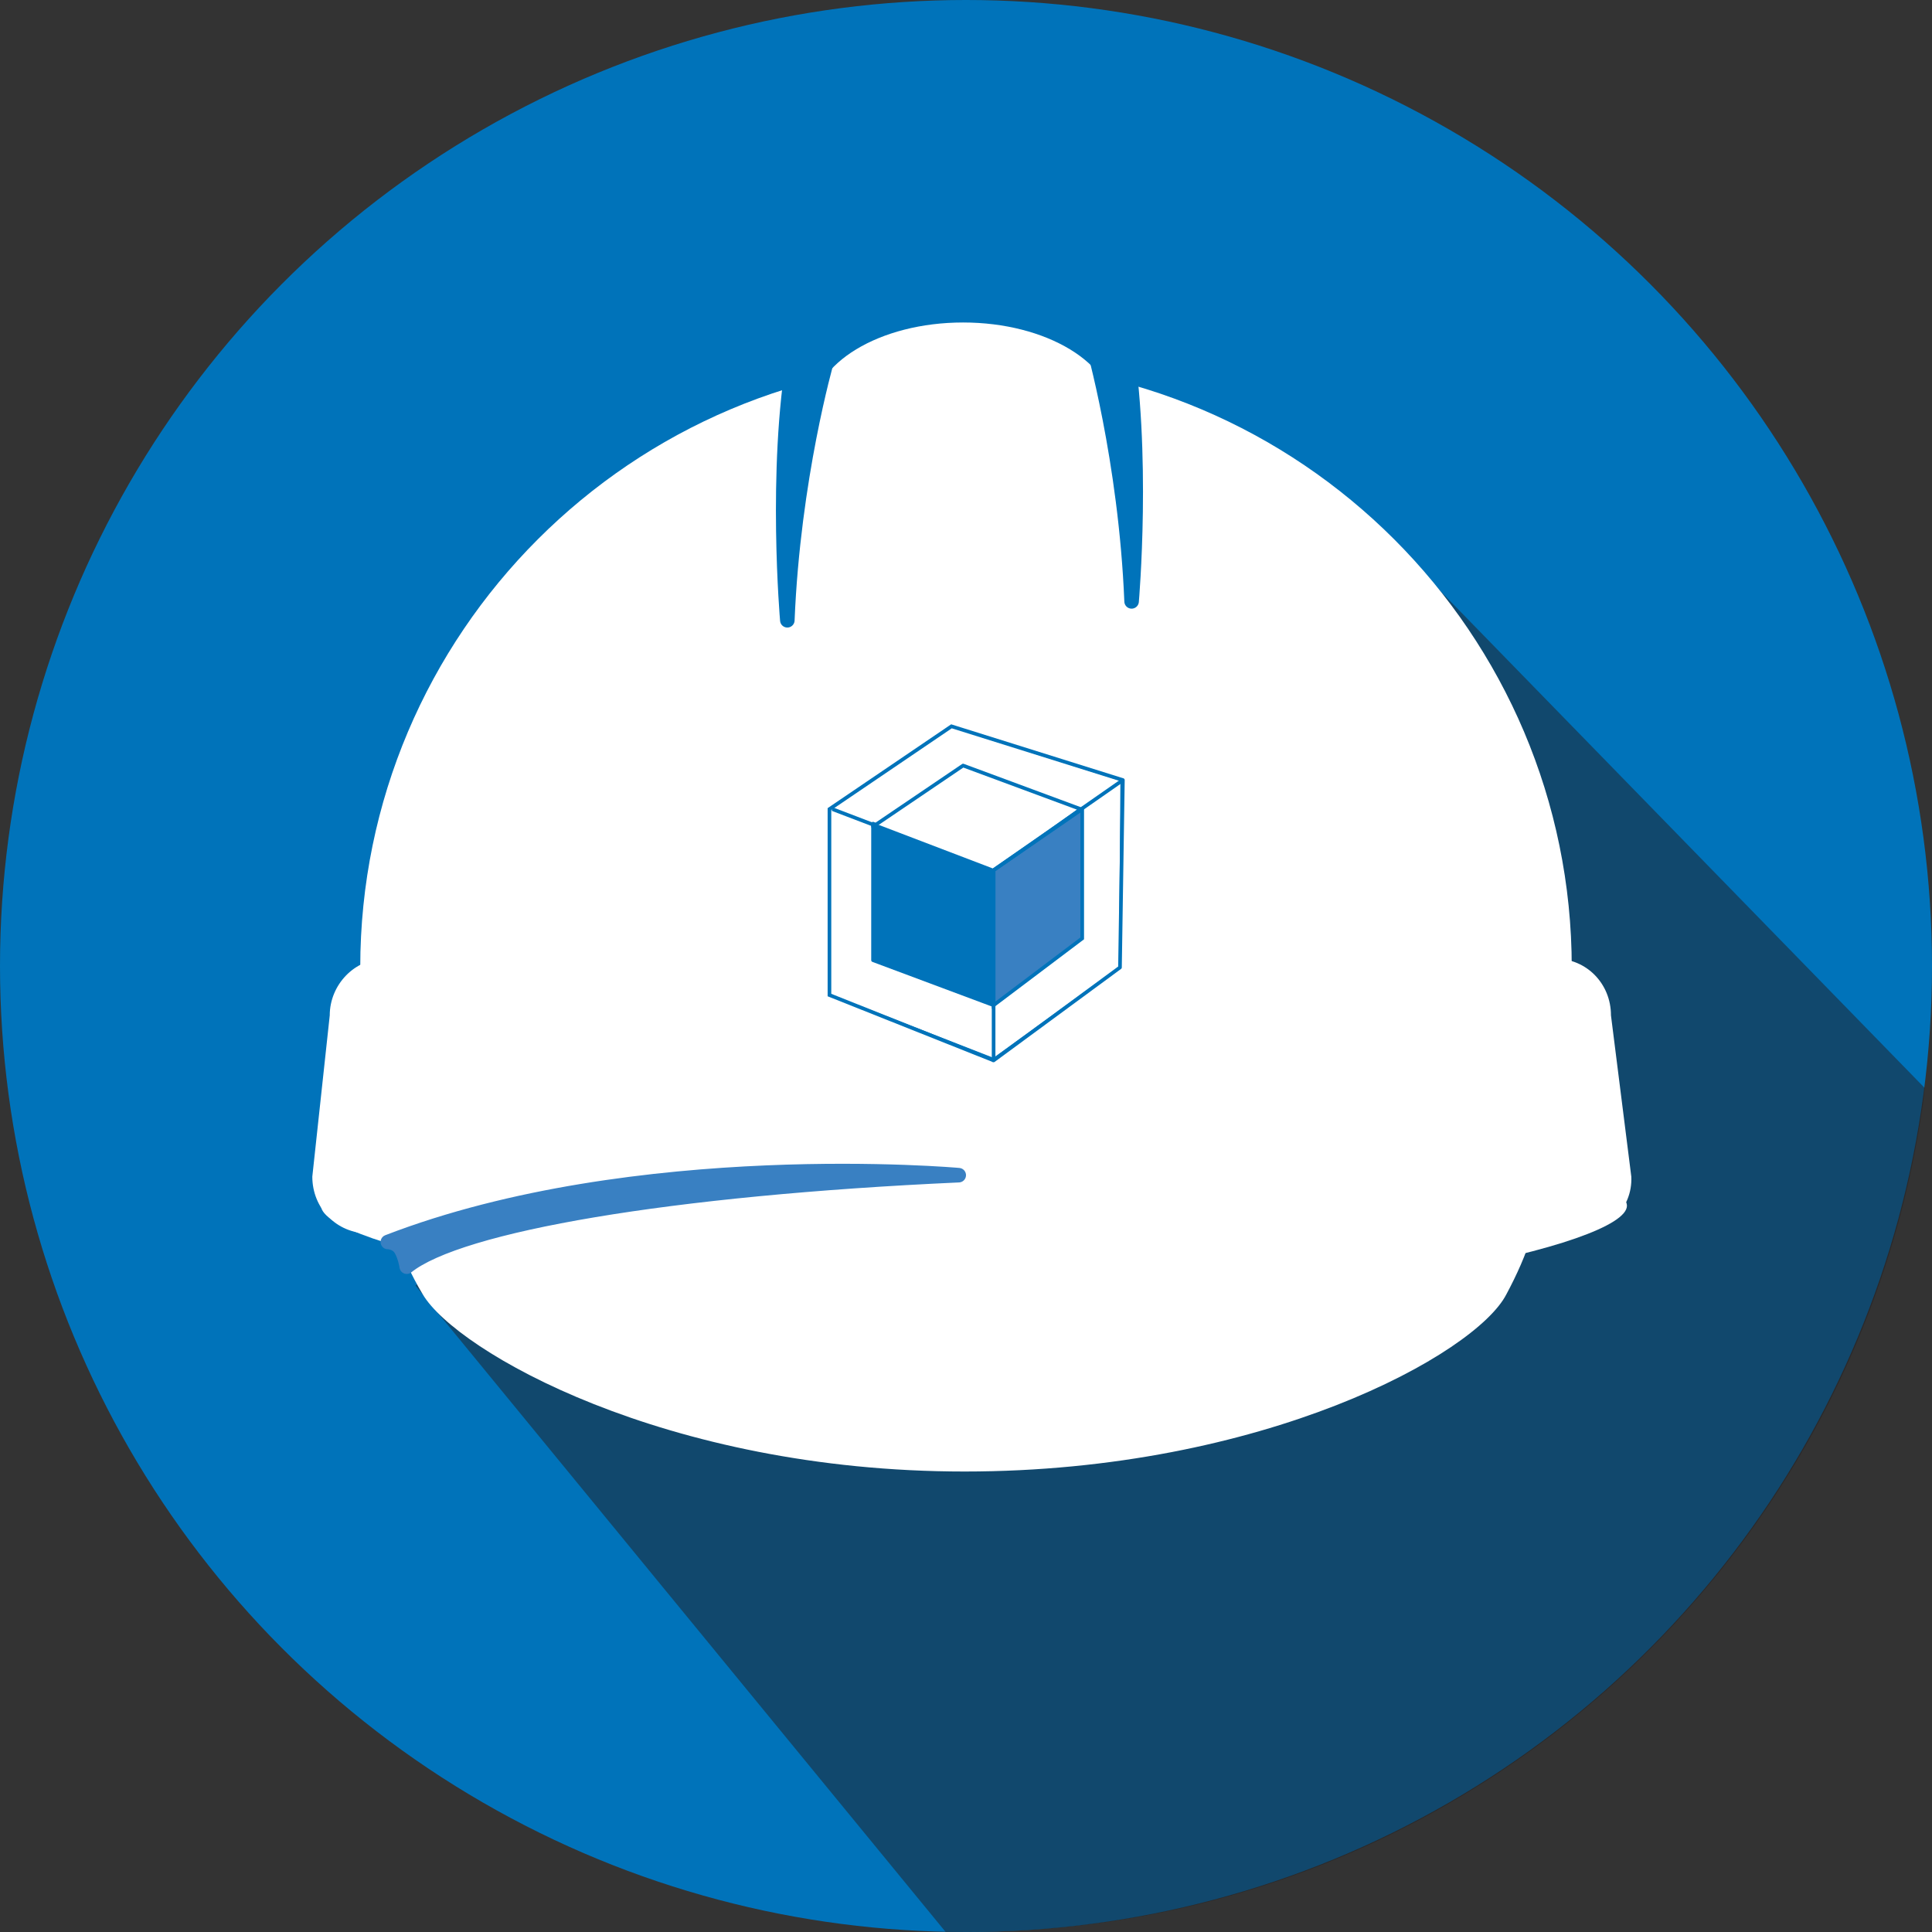 <?xml version="1.0" encoding="utf-8"?>
<!-- Generator: Adobe Illustrator 22.1.0, SVG Export Plug-In . SVG Version: 6.00 Build 0)  -->
<svg version="1.1" id="Layer_1" xmlns="http://www.w3.org/2000/svg" xmlns:xlink="http://www.w3.org/1999/xlink" x="0px" y="0px"
	 viewBox="0 0 133 133" style="enable-background:new 0 0 133 133;" xml:space="preserve">
<rect x="0" y="0" width="133" height="133" fill="#333333" stroke="none"/>
<style type="text/css">
	.st0{fill:#0073BA;}
	.st1{opacity:0.5;fill:#231F20;}
	.st2{fill:#FFFFFF;}
	.st3{fill:#0073BA;stroke:#0073BA;stroke-linejoin:round;stroke-miterlimit:10;}
	.st4{fill:#FFFFFF;stroke:#0073BA;stroke-width:0.141;stroke-miterlimit:10;}
	.st5{fill:#0073BA;stroke:#0073BA;stroke-width:0.25;stroke-linejoin:round;stroke-miterlimit:10;}
	.st6{fill:#FFFFFF;stroke:#0073BA;stroke-width:0.25;stroke-linejoin:round;stroke-miterlimit:10;}
	.st7{fill:#3980C2;stroke:#0073BA;stroke-width:0.25;stroke-miterlimit:10;}
	.st8{fill:none;stroke:#0073BA;stroke-width:0.25;stroke-linecap:round;stroke-linejoin:round;stroke-miterlimit:10;}
	.st9{fill:none;stroke:#0073BA;stroke-width:0.25;stroke-miterlimit:10;}
	.st10{fill:none;stroke:#0073BA;stroke-width:0.251;stroke-miterlimit:10;}
	.st11{fill:#3980C2;stroke:#3980C2;stroke-linejoin:round;stroke-miterlimit:10;}
</style>
<circle class="st0" cx="66.5" cy="66.5" r="66.5"/>
<path class="st1" d="M132.5,74.9c0,0-0.1,1.1-0.2,1.6c-4.8,32-32.4,56.5-65.7,56.5c-0.5,0-1.5,0-1.5,0L28.6,88.5l65.5-53L132.5,74.9
	z"/>
<path class="st2" d="M24.8,66.6c0-23,18.7-41.7,41.7-41.7s41.7,18.7,41.7,41.7"/>
<path class="st2" d="M108.5,84.9H25.3c-2.1,0-3.8-1.7-3.8-3.9l1.2-11.1c0-2.1,1.7-3.9,3.8-3.9h80.6c2.1,0,3.8,1.7,3.8,3.9l1.4,11.1
	C112.4,83.2,110.6,84.9,108.5,84.9z"/>
<path class="st2" d="M112,83c0,2.7-20.1,7.1-44.9,7.1S22.1,85.7,22.1,83s20.1-4.8,44.9-4.8S112,80.3,112,83z"/>
<path class="st2" d="M103.7,89.1c-2.1,4.1-16.7,12.2-37.3,12.2c-20.6,0-35-8.3-37.3-12.2c-1.5-2.5-2.7-5.8-1.9-6.5
	c4.3-3.5,22-4.9,39.2-4.9c16.7,0,34.2,1.3,38.9,4.7C106.4,83.1,105.1,86.5,103.7,89.1z"/>
<ellipse class="st2" cx="66.3" cy="28.5" rx="10.4" ry="6.3"/>
<path class="st3" d="M56.9,24.9c0,0-2.3,8-2.7,17.8c0,0-0.9-10.3,0.5-18.4L56.9,24.9z"/>
<path class="st3" d="M75.2,23.6c0,0,2.3,8,2.7,17.8c0,0,0.9-10.3-0.5-18.4L75.2,23.6z"/>
<g>
	<polygon class="st4" points="77.1,66.6 68.4,72.9 57.1,68.5 57.1,55.7 65.5,50 77.2,53.7 	"/>
	<polygon class="st5" points="68.4,69.2 60.1,66.1 60.1,56.7 68.4,59.9 	"/>
	<polygon class="st6" points="68.4,60 60.1,56.9 66.3,52.7 74.4,55.7 	"/>
	<polygon class="st7" points="74.5,64.6 68.4,69.2 68.4,59.9 74.5,55.7 	"/>
	<polygon class="st8" points="77.3,53.7 68.4,59.9 68.4,73 77.1,66.6 	"/>
	<line class="st9" x1="57.3" y1="55.7" x2="68.3" y2="59.9"/>
	<polyline class="st10" points="77.3,53.7 65.5,50 57.1,55.7 57.1,68.5 68.4,73 	"/>
</g>
<path class="st11" d="M28,87.2c0,0-0.1-0.7-0.4-1.2c-0.3-0.5-0.9-0.5-0.9-0.5C43.8,78.9,66,80.9,66,80.9
	C46.1,81.8,31.6,84.3,28,87.2z"/>
</svg>
